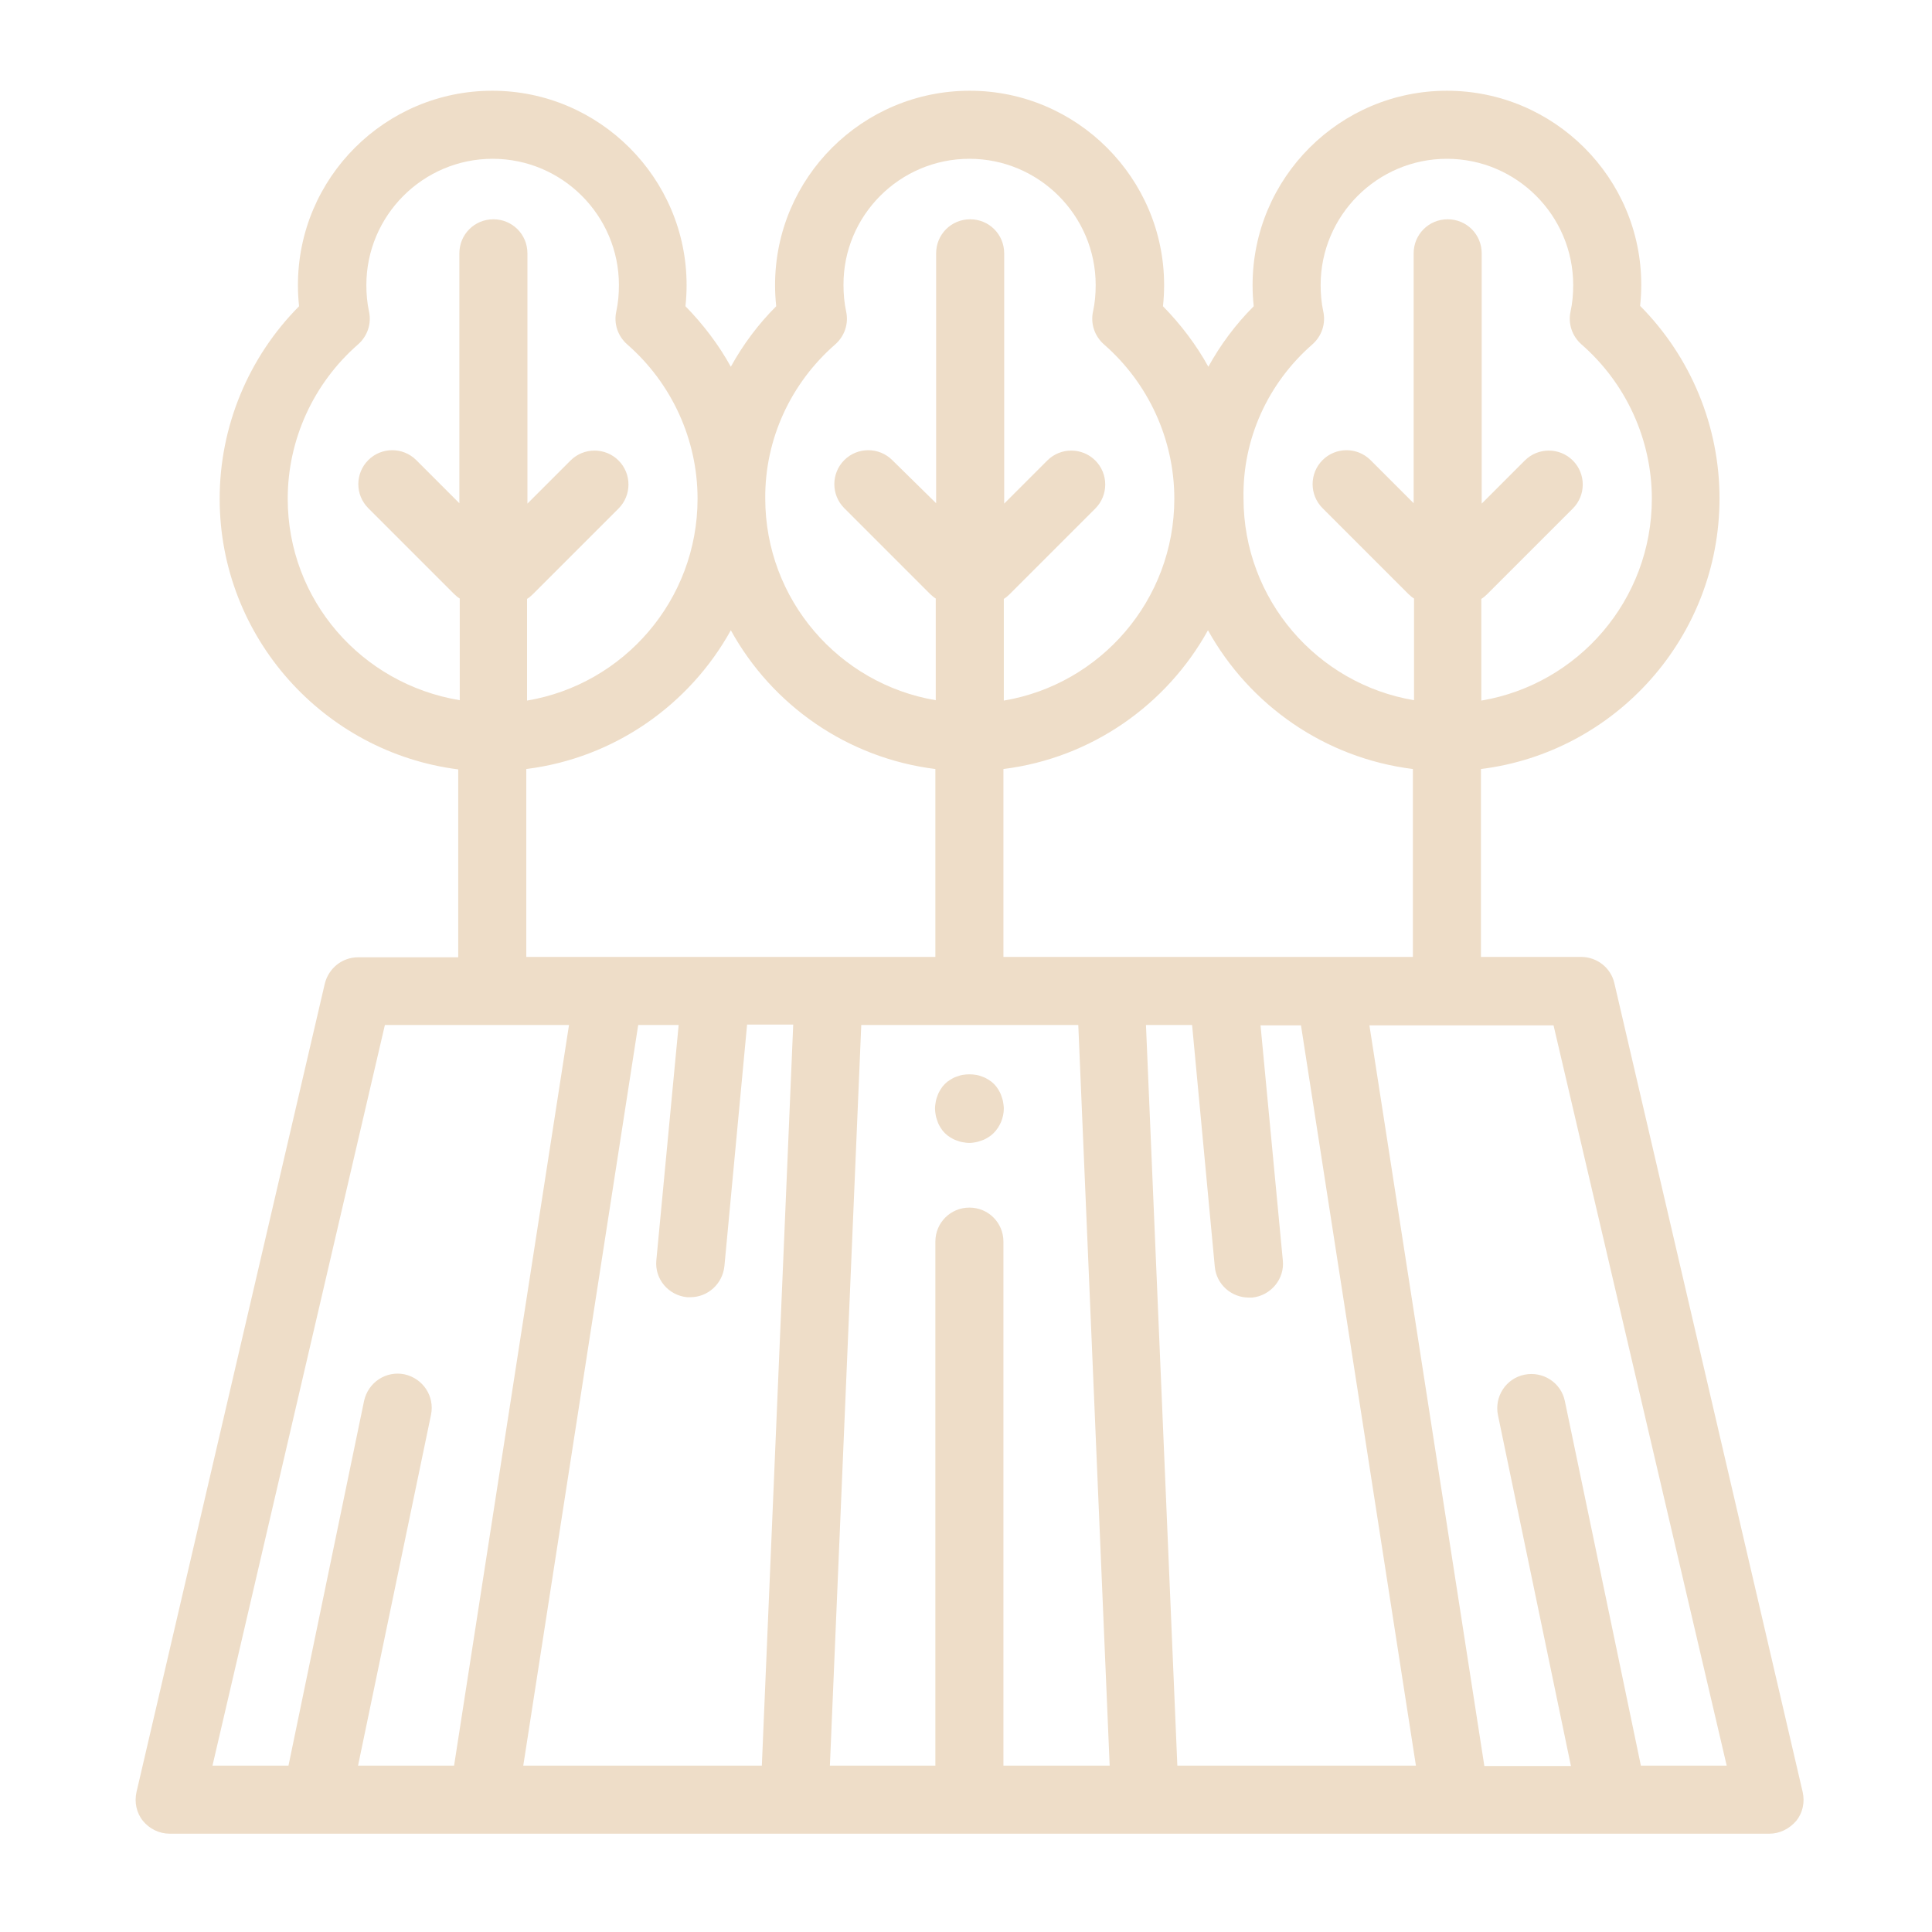 <?xml version="1.0" encoding="utf-8"?>
<!-- Generator: Adobe Illustrator 25.0.1, SVG Export Plug-In . SVG Version: 6.00 Build 0)  -->
<svg version="1.1" id="Layer_1" xmlns="http://www.w3.org/2000/svg" xmlns:xlink="http://www.w3.org/1999/xlink" x="0px" y="0px"
	 viewBox="0 0 511 511" style="enable-background:new 0 0 511 511;" xml:space="preserve">
<path d="M256.4,302.3c-0.6,0-1.2-0.1-1.8-0.2c-0.6-0.1-1.2-0.3-1.7-0.5c-0.6-0.2-1.1-0.5-1.6-0.8c-0.5-0.3-1-0.7-1.4-1.1
	c-0.4-0.4-0.8-0.9-1.1-1.4c-0.3-0.5-0.6-1-0.8-1.6c-0.2-0.6-0.4-1.1-0.5-1.7c-0.1-0.6-0.2-1.2-0.2-1.8c0-0.6,0.1-1.2,0.2-1.8
	c0.1-0.6,0.3-1.2,0.5-1.7c0.2-0.6,0.5-1.1,0.8-1.6c0.3-0.5,0.7-1,1.1-1.4c0.4-0.4,0.9-0.8,1.4-1.1c0.5-0.3,1-0.6,1.6-0.8
	c0.6-0.2,1.1-0.4,1.7-0.5c1.2-0.2,2.4-0.2,3.6,0c0.6,0.1,1.2,0.3,1.7,0.5c0.6,0.2,1.1,0.5,1.6,0.8c0.5,0.3,1,0.7,1.4,1.1
	c0.4,0.4,0.8,0.9,1.1,1.4c0.3,0.5,0.6,1,0.8,1.6c0.2,0.6,0.4,1.1,0.5,1.7c0.1,0.6,0.2,1.2,0.2,1.8c0,2.4-1,4.8-2.7,6.5
	c-0.4,0.4-0.9,0.8-1.4,1.1c-0.5,0.3-1,0.6-1.6,0.8c-0.6,0.2-1.1,0.4-1.7,0.5C257.6,302.2,257,302.3,256.4,302.3z" fill="#EEDDC8"/>
<path d="M476.8,474L427,260.1c-0.9-4.1-4.6-7-8.8-7h-26.5v-49.7c35.5-4.4,63.1-34.8,63.1-71.6c0-19.1-7.6-37.4-21-50.9
	c0.2-1.9,0.3-3.7,0.3-5.6C434.1,47,411,24,382.7,24S331.3,47,331.3,75.4c0,1.9,0.1,3.7,0.3,5.6c-4.8,4.8-8.8,10.2-12,16
	c-3.2-5.8-7.3-11.2-12-16c0.2-1.9,0.3-3.7,0.3-5.6c0-28.3-23.1-51.4-51.4-51.4C228.1,24,205,47,205,75.4c0,1.9,0.1,3.7,0.3,5.6
	c-4.8,4.8-8.8,10.2-12,16c-3.2-5.8-7.3-11.2-12-16c0.2-1.9,0.3-3.7,0.3-5.6c0-28.3-23.1-51.4-51.4-51.4S78.8,47,78.8,75.4
	c0,1.9,0.1,3.7,0.3,5.6c-13.4,13.5-21,31.8-21,50.9c0,36.7,27.6,67.1,63.1,71.6v49.7H94.7c-4.2,0-7.8,2.9-8.8,7L36.1,474
	c-0.6,2.7,0,5.5,1.7,7.6c1.7,2.1,4.3,3.4,7.1,3.4H468c2.7,0,5.3-1.3,7.1-3.4C476.8,479.5,477.4,476.7,476.8,474z M347.1,91.1
	c2.5-2.2,3.6-5.5,2.9-8.7c-0.5-2.3-0.7-4.7-0.7-7c0-18.4,15-33.4,33.4-33.4s33.4,15,33.4,33.4c0,2.4-0.2,4.7-0.7,7
	c-0.7,3.2,0.4,6.5,2.9,8.7c11.8,10.3,18.6,25.2,18.6,40.8c0,26.8-19.5,49.1-45.1,53.4v-26.9c0.5-0.3,1-0.7,1.5-1.2l22.7-22.7
	c3.5-3.5,3.5-9.2,0-12.7c-3.5-3.5-9.2-3.5-12.7,0l-11.4,11.4V67c0-5-4-9-9-9c-5,0-9,4-9,9v66.1l-11.4-11.4c-3.5-3.5-9.2-3.5-12.7,0
	c-3.5,3.5-3.5,9.2,0,12.7l22.7,22.7c0.5,0.5,1,0.9,1.5,1.2v26.9c-25.6-4.3-45.1-26.6-45.1-53.4C328.6,116.2,335.3,101.4,347.1,91.1z
	 M373.7,203.4v49.7H265.4v-49.7c23.3-2.9,43.2-17,54.1-36.7C330.5,186.5,350.4,200.5,373.7,203.4z M220.9,91.1
	c2.5-2.2,3.6-5.5,2.9-8.7c-0.5-2.3-0.7-4.7-0.7-7C223,57,238,42,256.4,42c18.4,0,33.4,15,33.4,33.4c0,2.4-0.2,4.7-0.7,7
	c-0.7,3.2,0.4,6.5,2.9,8.7c11.8,10.3,18.6,25.2,18.6,40.8c0,26.8-19.5,49.1-45.1,53.4v-26.9c0.5-0.3,1-0.7,1.5-1.2l22.7-22.7
	c3.5-3.5,3.5-9.2,0-12.7c-3.5-3.5-9.2-3.5-12.7,0l-11.4,11.4V67c0-5-4-9-9-9c-5,0-9,4-9,9v66.1L236,121.7c-3.5-3.5-9.2-3.5-12.7,0
	c-3.5,3.5-3.5,9.2,0,12.7l22.7,22.7c0.5,0.5,1,0.9,1.5,1.2v26.9c-25.6-4.3-45.1-26.6-45.1-53.4C202.3,116.2,209.1,101.4,220.9,91.1z
	 M247.4,203.4v49.7H139.2v-49.7c23.3-2.9,43.2-17,54.1-36.7C204.2,186.5,224.1,200.5,247.4,203.4z M76.1,131.9
	c0-15.6,6.8-30.5,18.6-40.8c2.5-2.2,3.6-5.5,2.9-8.7c-0.5-2.3-0.7-4.7-0.7-7c0-18.4,15-33.4,33.4-33.4c18.4,0,33.4,15,33.4,33.4
	c0,2.4-0.2,4.7-0.7,7c-0.7,3.2,0.4,6.5,2.9,8.7c11.8,10.3,18.6,25.2,18.6,40.8c0,26.8-19.5,49.1-45.1,53.4v-26.9
	c0.5-0.3,1-0.7,1.5-1.2l22.7-22.7c3.5-3.5,3.5-9.2,0-12.7c-3.5-3.5-9.2-3.5-12.7,0l-11.4,11.4V67c0-5-4-9-9-9c-5,0-9,4-9,9v66.1
	l-11.4-11.4c-3.5-3.5-9.2-3.5-12.7,0c-3.5,3.5-3.5,9.2,0,12.7l22.7,22.7c0.5,0.5,1,0.9,1.5,1.2v26.9
	C95.6,180.9,76.1,158.7,76.1,131.9z M94.7,467l19.3-92.8c1-4.9-2.1-9.6-7-10.7c-4.9-1-9.6,2.1-10.7,7L76.3,467H56.2l45.6-195.9h48.7
	L120.1,467H94.7z M201.5,467h-63.1l30.4-195.9h10.7l-5.9,62.2c-0.5,5,3.2,9.3,8.1,9.8c0.3,0,0.6,0,0.9,0c4.6,0,8.5-3.5,9-8.2l6-63.9
	h12.2L201.5,467z M265.4,467V328.4c0-5-4-9-9-9c-5,0-9,4-9,9V467h-27.9l8.3-195.9h57.4l8.3,195.9H265.4z M311.4,467l-8.3-195.9h12.2
	l6,63.9c0.4,4.7,4.4,8.2,9,8.2c0.3,0,0.6,0,0.9,0c4.9-0.5,8.6-4.9,8.1-9.8l-5.9-62.2h10.7L374.5,467H311.4z M434,467l-20.1-96.4
	c-1-4.9-5.8-8-10.7-7c-4.9,1-8,5.8-7,10.7l19.3,92.8h-22.9l-30.4-195.9h48.7L456.7,467H434z" fill="#EEDDC8"/>
</svg>
